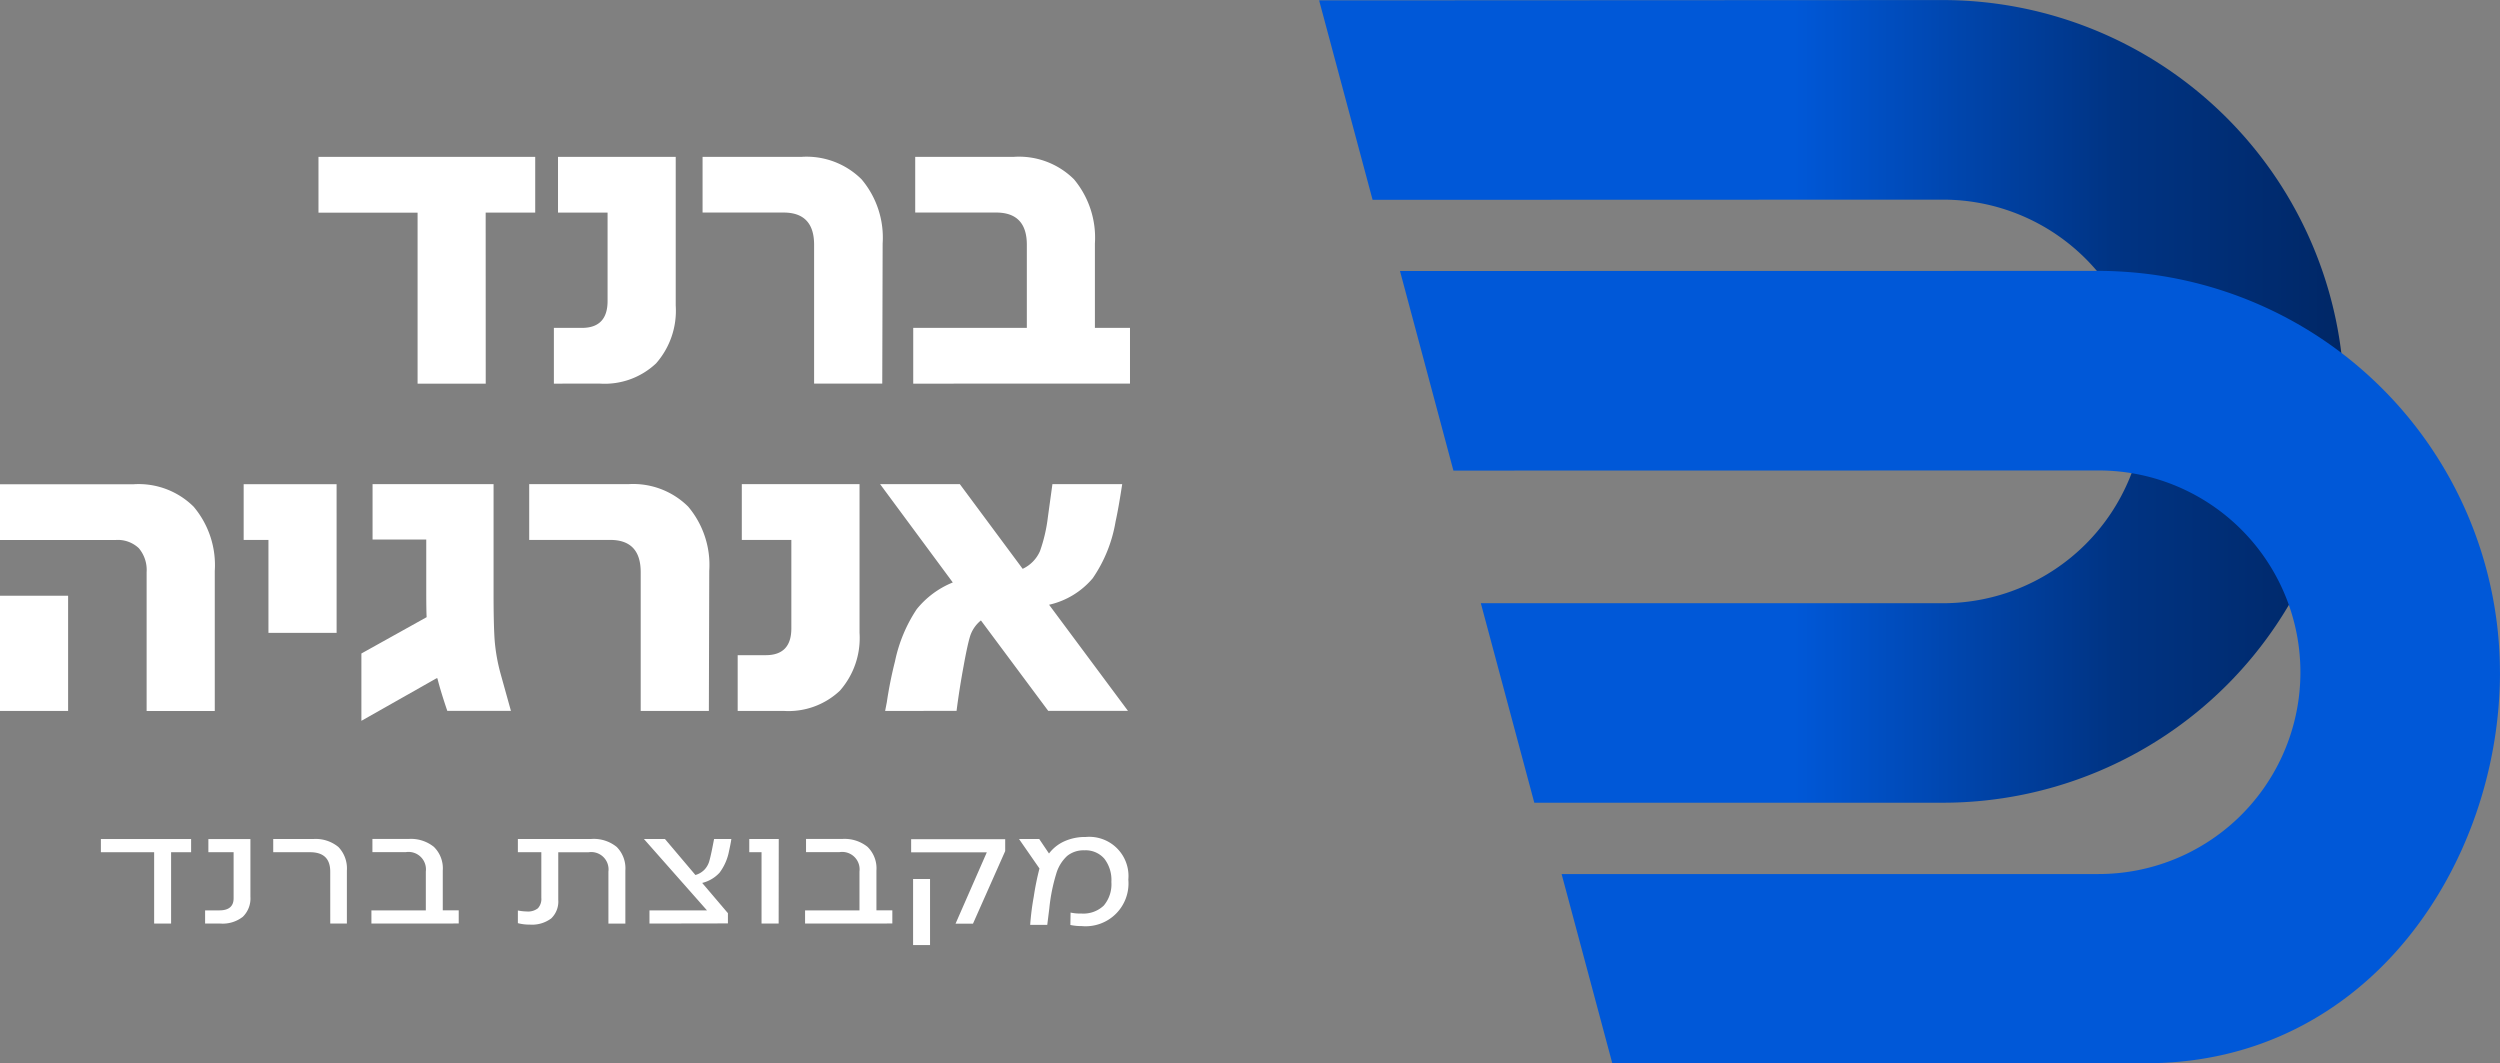 <svg xmlns="http://www.w3.org/2000/svg" xmlns:xlink="http://www.w3.org/1999/xlink" width="122.269" height="52" viewBox="0 0 122.269 52">
  <rect x="0" y="0" width="122.269" height="52" fill="#808080" stroke="none"/>
  <defs>
    <linearGradient id="linear-gradient" y1="0.5" x2="1" y2="0.5" gradientUnits="objectBoundingBox">
      <stop offset="0.463" stop-color="#0058d8"/>
      <stop offset="0.773" stop-color="#003484"/>
      <stop offset="1" stop-color="#002766"/>
    </linearGradient>
  </defs>
  <g id="logo_4" data-name="logo 4" transform="translate(-784 -7165.15)">
    <g id="Group_269" data-name="Group 269" transform="translate(848.521 7165.15)">
      <path id="Path_59" data-name="Path 59" d="M967.9,191.185a19.642,19.642,0,0,1-19.631,19.628H928.278l-2.615-9.757,22.6,0a9.869,9.869,0,0,0,.006-19.738l-27.9.009-2.615-9.755,30.505-.015a19.652,19.652,0,0,1,19.619,18.857C967.9,190.666,967.9,190.927,967.9,191.185Z" transform="translate(-917.76 -171.554)" fill="url(#linear-gradient)"/>
      <path id="Path_60" data-name="Path 60" d="M976.078,208.057c0,9.309-6.388,19.127-17.3,19.127H932.663l-2.479-9.253,26.26,0a9.869,9.869,0,0,0,.946-19.693q-.467-.045-.944-.045l-31.553.006-2.613-9.761,34.163-.006c.329,0,.655.009.982.027a19.65,19.65,0,0,1,18.651,19.6Z" transform="translate(-918.331 -175.184)" fill="#0058d8"/>
    </g>
    <g id="Group_265" data-name="Group 265" transform="translate(784 7165.151)">
      <path id="Path_308" data-name="Path 308" d="M1418.48,934.692h-3.333v-8.363H1410.3V923.6h10.6v2.727h-2.423Z" transform="translate(-1394.724 -915.93)" fill="#fff"/>
      <path id="Path_309" data-name="Path 309" d="M1416.941,934.692v-2.727h1.373q1.253,0,1.253-1.314v-4.323h-2.424V923.6h5.757v7.271a3.9,3.9,0,0,1-.96,2.829,3.661,3.661,0,0,1-2.756.99Z" transform="translate(-1389.852 -915.93)" fill="#fff"/>
      <path id="Path_310" data-name="Path 310" d="M1426.591,927.9q0-1.575-1.494-1.576h-3.961V923.6h4.848a3.813,3.813,0,0,1,2.929,1.1,4.424,4.424,0,0,1,1.03,3.141l-.019,6.849h-3.333Z" transform="translate(-1386.775 -915.93)" fill="#fff"/>
      <path id="Path_311" data-name="Path 311" d="M1427.08,934.692v-2.727h5.556V927.9q0-1.575-1.5-1.576h-3.959V923.6h4.826a3.814,3.814,0,0,1,2.941,1.1,4.46,4.46,0,0,1,1.021,3.141v4.122h1.716v2.727Z" transform="translate(-1382.416 -915.93)" fill="#fff"/>
      <path id="Path_312" data-name="Path 312" d="M1408.484,937.139a1.646,1.646,0,0,0-.383-1.172,1.494,1.494,0,0,0-1.132-.4h-5.656v-2.727h6.545a3.815,3.815,0,0,1,2.927,1.1,4.431,4.431,0,0,1,1.032,3.141v6.849h-3.333Zm-3.84,6.788h-3.332v-5.635h3.332Z" transform="translate(-1401.313 -909.158)" fill="#fff"/>
      <path id="Path_313" data-name="Path 313" d="M1412.734,940.108H1409.4v-4.545h-1.212v-2.727h4.545Z" transform="translate(-1396.271 -909.157)" fill="#fff"/>
      <path id="Path_314" data-name="Path 314" d="M1411.51,944.411v-3.293l3.191-1.777c-.014-.257-.019-.693-.019-1.314v-2.484h-2.626v-2.708h5.918v5.354q0,1.474.05,2.241a8.854,8.854,0,0,0,.293,1.676l.506,1.818h-3.112c-.215-.633-.378-1.165-.485-1.595h-.04Z" transform="translate(-1393.835 -909.158)" fill="#fff"/>
      <path id="Path_315" data-name="Path 315" d="M1421.7,937.139q0-1.576-1.494-1.576h-3.959v-2.727h4.846a3.814,3.814,0,0,1,2.93,1.1,4.426,4.426,0,0,1,1.03,3.141l-.019,6.849H1421.7Z" transform="translate(-1390.365 -909.158)" fill="#fff"/>
      <path id="Path_316" data-name="Path 316" d="M1422.127,943.927V941.2h1.373q1.254,0,1.252-1.314v-4.323h-2.423v-2.727h5.758v7.271a3.9,3.9,0,0,1-.96,2.829,3.664,3.664,0,0,1-2.756.99Z" transform="translate(-1386.049 -909.158)" fill="#fff"/>
      <path id="Path_317" data-name="Path 317" d="M1426.39,943.927l.082-.425a19.894,19.894,0,0,1,.4-2,7.262,7.262,0,0,1,1.059-2.546,4.36,4.36,0,0,1,1.768-1.312l-3.555-4.808h3.9l3.072,4.141a1.708,1.708,0,0,0,.848-.869,7.7,7.7,0,0,0,.385-1.657l.222-1.615h3.413q-.182,1.193-.322,1.818a6.894,6.894,0,0,1-1.122,2.787,3.921,3.921,0,0,1-2.132,1.293l3.859,5.191h-3.9l-3.292-4.424a1.625,1.625,0,0,0-.535.787q-.133.445-.314,1.454-.2,1.071-.343,2.182Z" transform="translate(-1383.1 -909.158)" fill="#fff"/>
      <path id="Path_318" data-name="Path 318" d="M1407.594,946.983h-.829v-3.489h-2.605v-.645h4.413v.645h-.979Z" transform="translate(-1399.226 -901.815)" fill="#fff"/>
      <path id="Path_319" data-name="Path 319" d="M1407.1,946.983v-.645h.7c.463,0,.694-.2.694-.589v-2.255h-1.234v-.645h2.056v2.82a1.252,1.252,0,0,1-.371.983,1.6,1.6,0,0,1-1.1.331Z" transform="translate(-1397.069 -901.815)" fill="#fff"/>
      <path id="Path_320" data-name="Path 320" d="M1411.811,944.442q0-.949-.988-.948h-1.8v-.645h1.952a1.745,1.745,0,0,1,1.236.39,1.513,1.513,0,0,1,.414,1.154v2.59h-.813Z" transform="translate(-1395.66 -901.815)" fill="#fff"/>
      <path id="Path_321" data-name="Path 321" d="M1411.793,946.983v-.645h2.661v-1.9a.852.852,0,0,0-.979-.948h-1.633v-.645h1.775a1.785,1.785,0,0,1,1.231.387,1.469,1.469,0,0,1,.435,1.158v1.945h.78v.645Z" transform="translate(-1393.628 -901.815)" fill="#fff"/>
      <path id="Path_322" data-name="Path 322" d="M1415.925,946.959v-.614a2.5,2.5,0,0,0,.438.048.776.776,0,0,0,.541-.156.672.672,0,0,0,.168-.513v-2.231h-1.147v-.646h3.593a1.775,1.775,0,0,1,1.243.392,1.486,1.486,0,0,1,.421,1.147v2.6h-.829v-2.541a.848.848,0,0,0-.971-.948H1417.9v2.326a1.14,1.14,0,0,1-.347.912,1.569,1.569,0,0,1-1.047.3,2.19,2.19,0,0,1-.582-.071" transform="translate(-1390.597 -901.816)" fill="#fff"/>
      <path id="Path_323" data-name="Path 323" d="M1419.752,946.983v-.645h2.812l-3.082-3.489h1.028l1.489,1.759a.985.985,0,0,0,.451-.27,1.024,1.024,0,0,0,.215-.366q.06-.193.147-.614l.1-.51h.844c-.015.121-.055.329-.119.62a2.539,2.539,0,0,1-.458,1.028,1.7,1.7,0,0,1-.849.5l1.259,1.48v.5Z" transform="translate(-1387.988 -901.815)" fill="#fff"/>
      <path id="Path_324" data-name="Path 324" d="M1423.893,946.983h-.837v-3.489h-.6v-.645h1.442Z" transform="translate(-1385.811 -901.815)" fill="#fff"/>
      <path id="Path_325" data-name="Path 325" d="M1424.028,946.983v-.645h2.661v-1.9a.852.852,0,0,0-.979-.948h-1.635v-.645h1.775a1.79,1.79,0,0,1,1.233.387,1.469,1.469,0,0,1,.435,1.158v1.945h.778v.645Z" transform="translate(-1384.654 -901.815)" fill="#fff"/>
      <path id="Path_326" data-name="Path 326" d="M1430.047,946.987h-.853l1.529-3.489h-3.7v-.645h4.6v.582Zm-2.1,1.044h-.829V944.8h.829Z" transform="translate(-1382.461 -901.812)" fill="#fff"/>
      <path id="Path_327" data-name="Path 327" d="M1432.576,947.09l.009-.6a2.117,2.117,0,0,0,.525.047,1.443,1.443,0,0,0,1.1-.39,1.622,1.622,0,0,0,.371-1.155,1.7,1.7,0,0,0-.347-1.139,1.211,1.211,0,0,0-.976-.407,1.269,1.269,0,0,0-.841.276,1.913,1.913,0,0,0-.538.888,8.662,8.662,0,0,0-.334,1.681l-.1.8h-.835a12.587,12.587,0,0,1,.175-1.381,13.459,13.459,0,0,1,.279-1.375l-1-1.442h.988l.478.709a1.94,1.94,0,0,1,.758-.6,2.452,2.452,0,0,1,1.035-.208,1.918,1.918,0,0,1,2.087,2.087,2.094,2.094,0,0,1-2.278,2.271,2.661,2.661,0,0,1-.558-.055" transform="translate(-1380.226 -901.86)" fill="#fff"/>
    </g>
  </g>
</svg>
